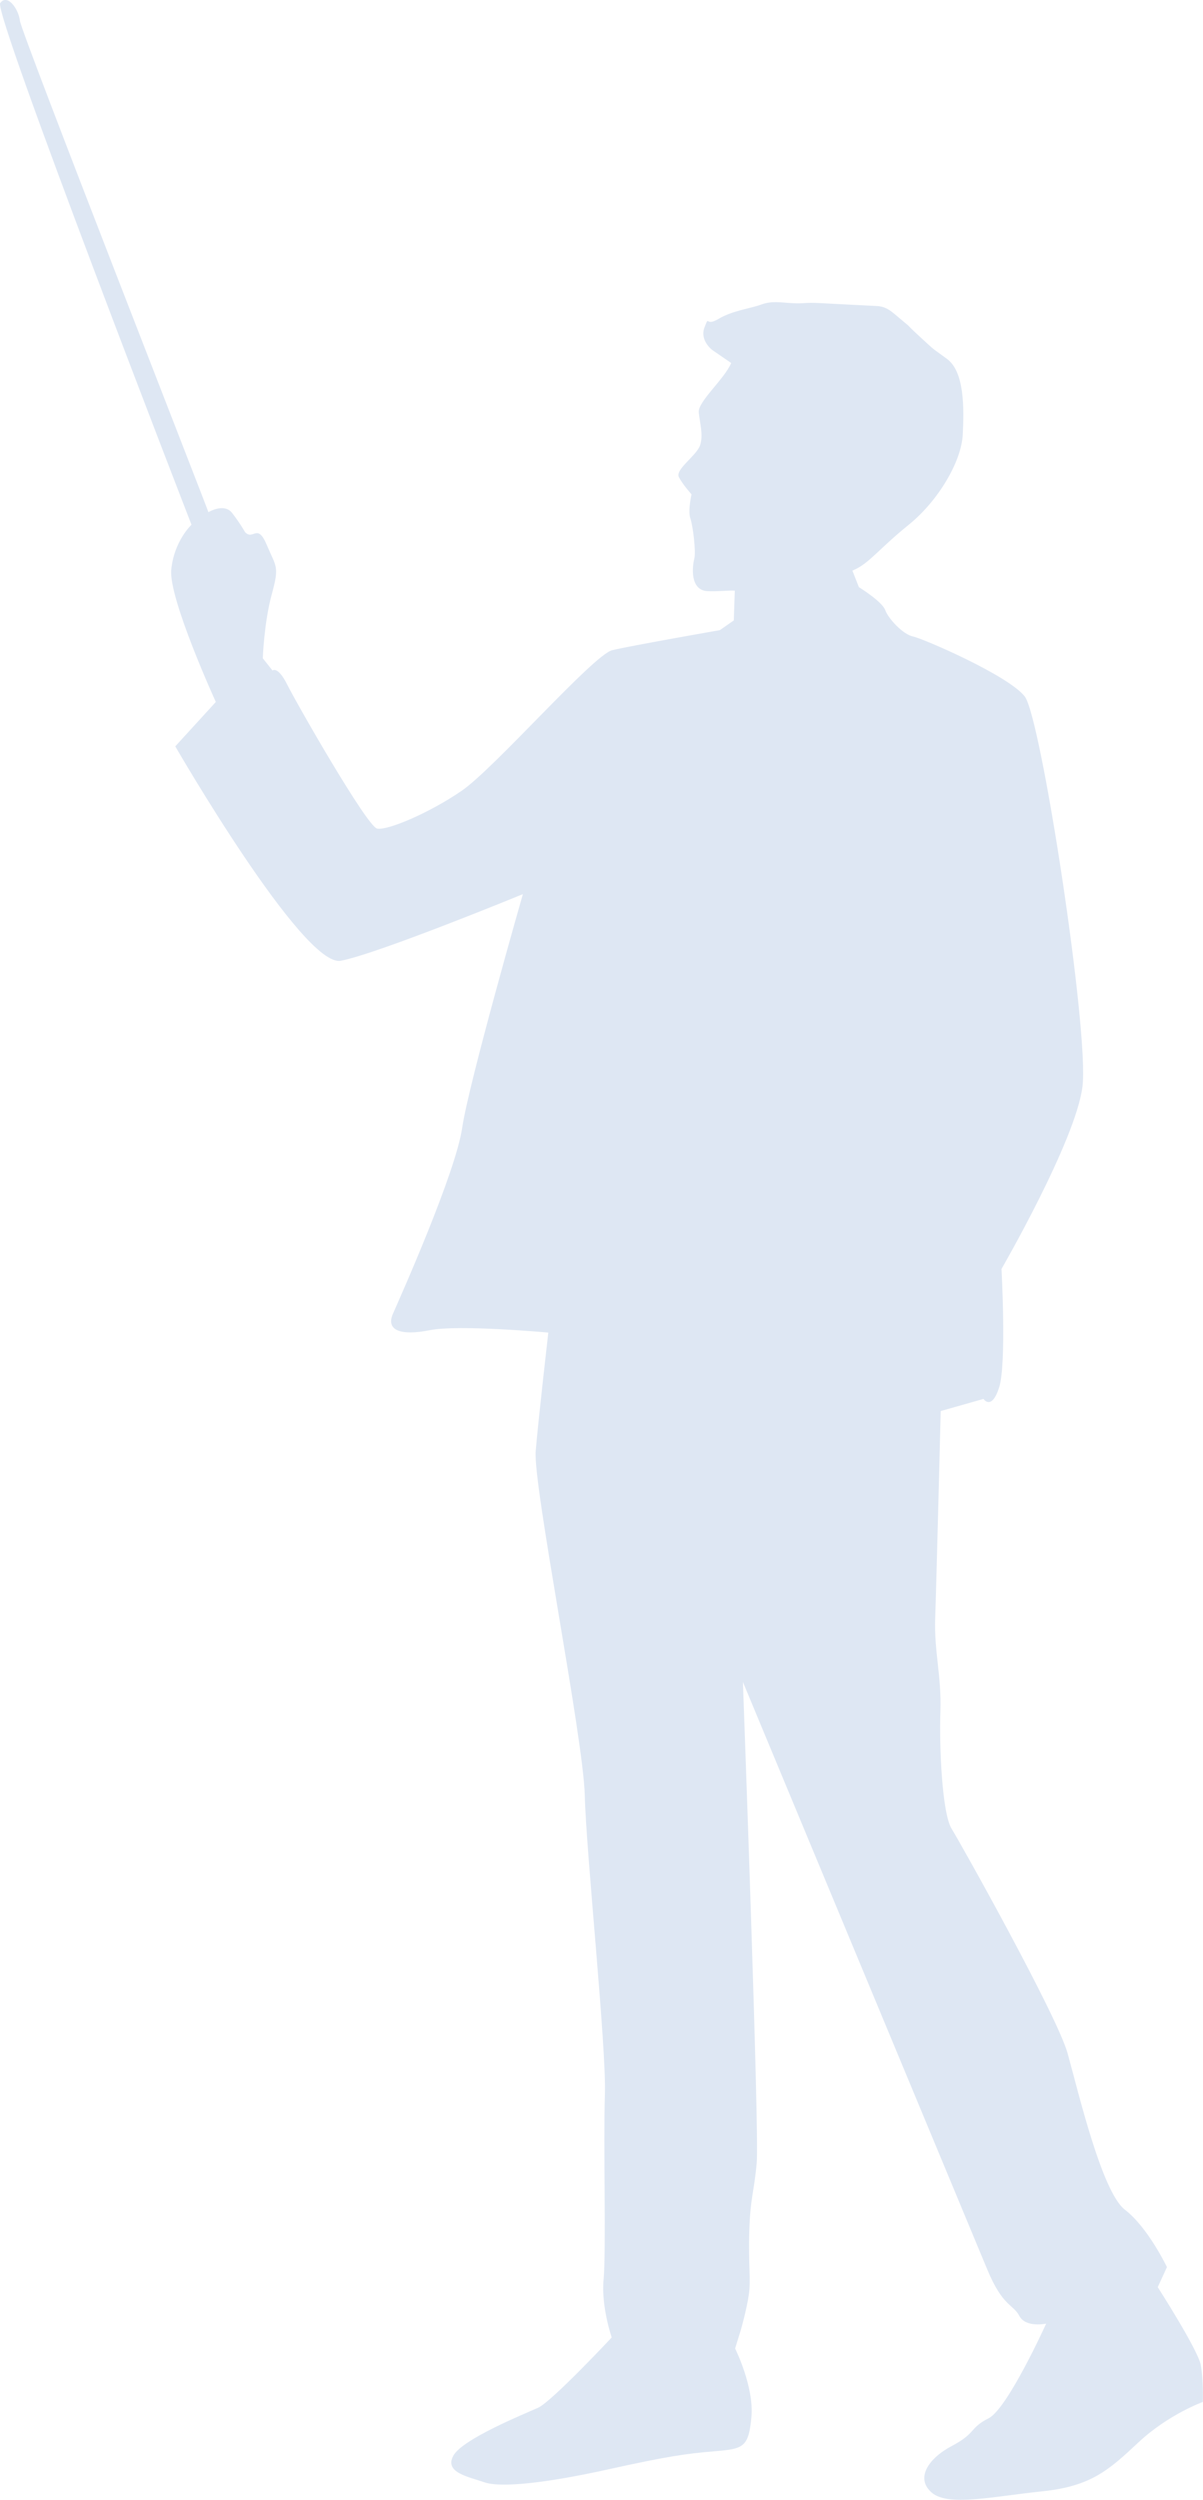 <?xml version="1.0" encoding="UTF-8"?>
<svg id="_レイヤー_2" data-name="レイヤー 2" xmlns="http://www.w3.org/2000/svg" width="120.12" height="249.53" viewBox="0 0 120.12 249.53">
  <defs>
    <style>
      .cls-1 {
        fill: #dee7f3;
        stroke-width: 0px;
      }
    </style>
  </defs>
  <g id="_レイヤー_3" data-name="レイヤー 3">
    <path class="cls-1" d="M119.9,236.04c-.29-1.53-4.3-7.77-4.3-7.77l.92-2s-1.89-3.96-4.2-5.73c-2.31-1.77-4.67-11.85-5.72-15.61-1.05-3.76-10.62-20.86-11.58-22.41-.96-1.56-1.24-8.17-1.12-11.72.12-3.55-.64-5.95-.52-9.33.12-3.38.55-20.64.55-20.64l4.27-1.21s.8,1.21,1.56-1.13c.76-2.34.24-11.84.24-11.84,0,0,7.39-12.78,8.08-18.17.7-5.39-4.13-36.89-5.76-38.97-1.62-2.09-10.13-5.77-11.14-5.98-1.01-.2-2.48-1.78-2.79-2.64-.31-.86-2.63-2.29-2.63-2.29l-.65-1.65c.06-.02.12-.05.16-.07,1.53-.67,2.5-2.11,5.46-4.5,2.96-2.39,5.26-6.31,5.4-8.99.14-2.68.17-6.27-1.56-7.56-1.73-1.28-1.01-.65-2.73-2.23-1.71-1.58-.57-.63-1.71-1.58-1.15-.96-1.57-1.43-2.62-1.48-1.04-.05-1.19-.06-2.39-.12-1.19-.06-1.79-.09-3.28-.17-1.49-.08-1.5.07-2.69.01-1.19-.06-2.08-.26-3.15.14-1.07.39-2.87.6-4.26,1.43-1.39.83-.87-.49-1.39.83-.52,1.32.78,2.28.78,2.28l1.88,1.29c-.68,1.61-3.34,3.86-3.24,4.92.1,1.05.48,2.27.13,3.3-.35,1.03-2.52,2.41-2.11,3.18.41.77,1.26,1.71,1.26,1.71,0,0-.38,1.63-.12,2.39.26.76.58,3.32.39,4.06-.19.74-.46,3.12,1.33,3.21,1.03.05,2.06-.09,2.72-.05l-.1,2.97-1.39.97s-8.86,1.55-10.74,2c-1.88.44-11.75,11.78-15.05,14.04-3.3,2.26-7.42,3.97-8.43,3.77-1.01-.2-8.03-12.47-8.98-14.37-.95-1.9-1.47-1.41-1.47-1.41l-.97-1.22s.12-3.55.9-6.4c.78-2.85.43-2.69-.51-4.93-.94-2.23-1.34-.39-2.16-1.26-.82-.88,0,0,0,0,0,0-.48-.86-1.29-1.91-.81-1.04-2.37-.08-2.37-.08C20.85,51.08,2.12,3.27,1.99,2.08,1.86.89.73-.68.02.31c-.71.99,19.1,52.06,19.1,52.06,0,0-1.75,1.63-2.02,4.5s4.45,13.19,4.45,13.19l-4.05,4.43s12.78,22.12,16.53,21.4c3.75-.72,18.18-6.65,18.18-6.65,0,0-5.39,18.78-6.06,23.32-.67,4.55-6.18,16.89-6.91,18.55-.74,1.67.77,2.23,3.67,1.65,2.9-.58,11.84.24,11.84.24,0,0-.97,8.43-1.26,11.81s4.76,28.61,4.9,34.37c.14,5.76,2.17,25.14,2.01,29.87-.16,4.74.13,15.75-.13,18.45-.26,2.7.81,5.79.81,5.79,0,0-5.98,6.4-7.36,7.02s-7.56,3.12-8.46,4.79c-.9,1.66,1.45,2.08,3.12,2.65,1.67.57,6.26.05,12.24-1.27,5.97-1.32,7.84-1.59,10.73-1.83,2.89-.24,3.4-.39,3.68-3.43.27-3.04-1.63-6.83-1.63-6.83l.57-1.84s.58-2.01.8-3.53c.22-1.52-.06-3.05.05-6.43s.47-3.71.74-6.75-1.38-47.97-1.38-47.97c0,0,22.81,54.81,24.38,58.59,1.56,3.78,2.59,3.48,3.22,4.68.64,1.21,2.68.77,2.68.77,0,0-3.85,8.5-5.75,9.45-1.9.95-1.24,1.48-3.65,2.75-2.41,1.27-3.67,3.26-2.02,4.67,1.64,1.41,6.08.38,11.01-.13,4.93-.51,6.68-2.14,9.65-4.91,2.98-2.78,6.4-4.01,6.4-4.01,0,0,.08-2.2-.21-3.73Z"/>
  </g>
</svg>